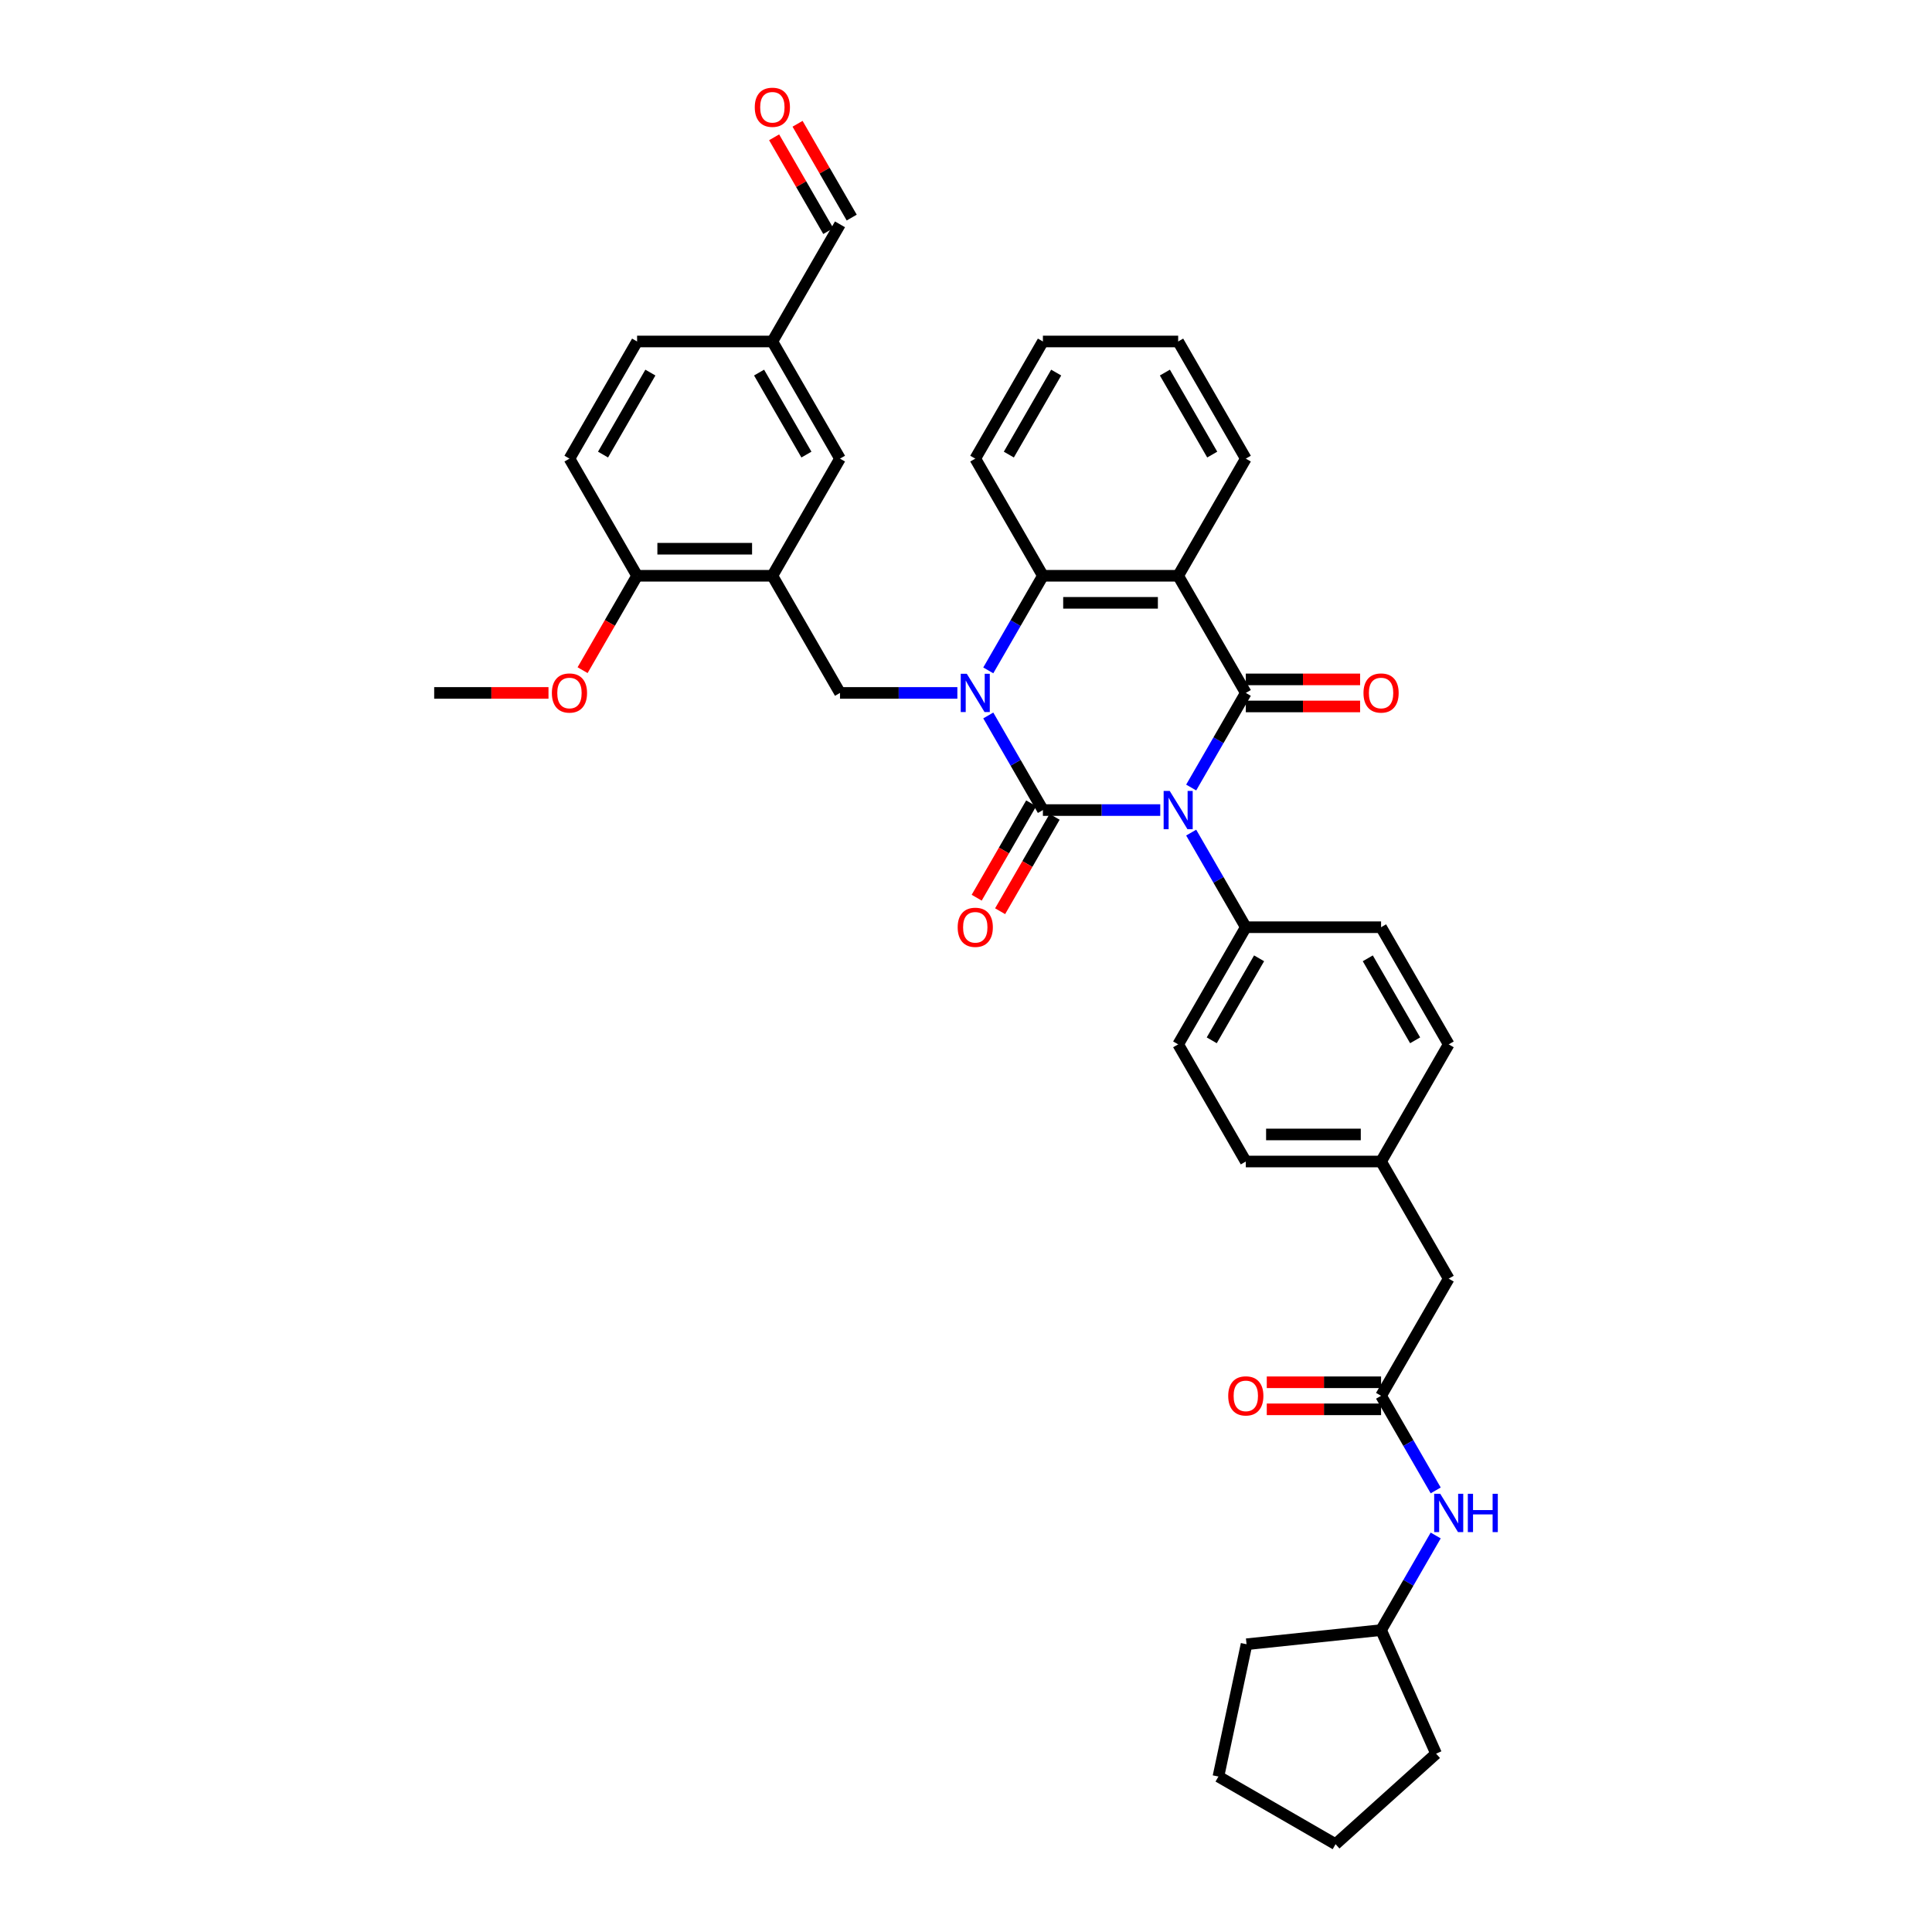 <?xml version='1.0' encoding='iso-8859-1'?>
<svg version='1.1' baseProfile='full'
              xmlns='http://www.w3.org/2000/svg'
                      xmlns:rdkit='http://www.rdkit.org/xml'
                      xmlns:xlink='http://www.w3.org/1999/xlink'
                  xml:space='preserve'
width='1000px' height='1000px' viewBox='0 0 1000 1000'>
<!-- END OF HEADER -->
<rect style='opacity:1.0;fill:#FFFFFF;stroke:none' width='1000' height='1000' x='0' y='0'> </rect>
<path class='bond-0' d='M 600.549,419.29 L 570.176,419.29' style='fill:none;fill-rule:evenodd;stroke:#0000FF;stroke-width:6px;stroke-linecap:butt;stroke-linejoin:miter;stroke-opacity:1' />
<path class='bond-0' d='M 570.176,419.29 L 539.804,419.29' style='fill:none;fill-rule:evenodd;stroke:#000000;stroke-width:6px;stroke-linecap:butt;stroke-linejoin:miter;stroke-opacity:1' />
<path class='bond-2' d='M 616.553,407.625 L 630.69,383.14' style='fill:none;fill-rule:evenodd;stroke:#0000FF;stroke-width:6px;stroke-linecap:butt;stroke-linejoin:miter;stroke-opacity:1' />
<path class='bond-2' d='M 630.69,383.14 L 644.826,358.655' style='fill:none;fill-rule:evenodd;stroke:#000000;stroke-width:6px;stroke-linecap:butt;stroke-linejoin:miter;stroke-opacity:1' />
<path class='bond-7' d='M 616.553,430.955 L 630.69,455.44' style='fill:none;fill-rule:evenodd;stroke:#0000FF;stroke-width:6px;stroke-linecap:butt;stroke-linejoin:miter;stroke-opacity:1' />
<path class='bond-7' d='M 630.69,455.44 L 644.826,479.925' style='fill:none;fill-rule:evenodd;stroke:#000000;stroke-width:6px;stroke-linecap:butt;stroke-linejoin:miter;stroke-opacity:1' />
<path class='bond-1' d='M 539.804,419.29 L 525.667,394.805' style='fill:none;fill-rule:evenodd;stroke:#000000;stroke-width:6px;stroke-linecap:butt;stroke-linejoin:miter;stroke-opacity:1' />
<path class='bond-1' d='M 525.667,394.805 L 511.531,370.32' style='fill:none;fill-rule:evenodd;stroke:#0000FF;stroke-width:6px;stroke-linecap:butt;stroke-linejoin:miter;stroke-opacity:1' />
<path class='bond-9' d='M 533.74,415.789 L 519.636,440.218' style='fill:none;fill-rule:evenodd;stroke:#000000;stroke-width:6px;stroke-linecap:butt;stroke-linejoin:miter;stroke-opacity:1' />
<path class='bond-9' d='M 519.636,440.218 L 505.532,464.648' style='fill:none;fill-rule:evenodd;stroke:#FF0000;stroke-width:6px;stroke-linecap:butt;stroke-linejoin:miter;stroke-opacity:1' />
<path class='bond-9' d='M 545.867,422.791 L 531.763,447.22' style='fill:none;fill-rule:evenodd;stroke:#000000;stroke-width:6px;stroke-linecap:butt;stroke-linejoin:miter;stroke-opacity:1' />
<path class='bond-9' d='M 531.763,447.22 L 517.659,471.649' style='fill:none;fill-rule:evenodd;stroke:#FF0000;stroke-width:6px;stroke-linecap:butt;stroke-linejoin:miter;stroke-opacity:1' />
<path class='bond-5' d='M 495.526,358.655 L 465.153,358.655' style='fill:none;fill-rule:evenodd;stroke:#0000FF;stroke-width:6px;stroke-linecap:butt;stroke-linejoin:miter;stroke-opacity:1' />
<path class='bond-5' d='M 465.153,358.655 L 434.781,358.655' style='fill:none;fill-rule:evenodd;stroke:#000000;stroke-width:6px;stroke-linecap:butt;stroke-linejoin:miter;stroke-opacity:1' />
<path class='bond-38' d='M 511.531,346.991 L 525.667,322.505' style='fill:none;fill-rule:evenodd;stroke:#0000FF;stroke-width:6px;stroke-linecap:butt;stroke-linejoin:miter;stroke-opacity:1' />
<path class='bond-38' d='M 525.667,322.505 L 539.804,298.02' style='fill:none;fill-rule:evenodd;stroke:#000000;stroke-width:6px;stroke-linecap:butt;stroke-linejoin:miter;stroke-opacity:1' />
<path class='bond-3' d='M 644.826,358.655 L 609.819,298.02' style='fill:none;fill-rule:evenodd;stroke:#000000;stroke-width:6px;stroke-linecap:butt;stroke-linejoin:miter;stroke-opacity:1' />
<path class='bond-10' d='M 644.826,365.657 L 674.408,365.657' style='fill:none;fill-rule:evenodd;stroke:#000000;stroke-width:6px;stroke-linecap:butt;stroke-linejoin:miter;stroke-opacity:1' />
<path class='bond-10' d='M 674.408,365.657 L 703.989,365.657' style='fill:none;fill-rule:evenodd;stroke:#FF0000;stroke-width:6px;stroke-linecap:butt;stroke-linejoin:miter;stroke-opacity:1' />
<path class='bond-10' d='M 644.826,351.654 L 674.408,351.654' style='fill:none;fill-rule:evenodd;stroke:#000000;stroke-width:6px;stroke-linecap:butt;stroke-linejoin:miter;stroke-opacity:1' />
<path class='bond-10' d='M 674.408,351.654 L 703.989,351.654' style='fill:none;fill-rule:evenodd;stroke:#FF0000;stroke-width:6px;stroke-linecap:butt;stroke-linejoin:miter;stroke-opacity:1' />
<path class='bond-4' d='M 609.819,298.02 L 539.804,298.02' style='fill:none;fill-rule:evenodd;stroke:#000000;stroke-width:6px;stroke-linecap:butt;stroke-linejoin:miter;stroke-opacity:1' />
<path class='bond-4' d='M 599.316,312.023 L 550.306,312.023' style='fill:none;fill-rule:evenodd;stroke:#000000;stroke-width:6px;stroke-linecap:butt;stroke-linejoin:miter;stroke-opacity:1' />
<path class='bond-22' d='M 609.819,298.02 L 644.826,237.385' style='fill:none;fill-rule:evenodd;stroke:#000000;stroke-width:6px;stroke-linecap:butt;stroke-linejoin:miter;stroke-opacity:1' />
<path class='bond-27' d='M 539.804,298.02 L 504.796,237.385' style='fill:none;fill-rule:evenodd;stroke:#000000;stroke-width:6px;stroke-linecap:butt;stroke-linejoin:miter;stroke-opacity:1' />
<path class='bond-6' d='M 434.781,358.655 L 399.773,298.02' style='fill:none;fill-rule:evenodd;stroke:#000000;stroke-width:6px;stroke-linecap:butt;stroke-linejoin:miter;stroke-opacity:1' />
<path class='bond-11' d='M 399.773,298.02 L 329.758,298.02' style='fill:none;fill-rule:evenodd;stroke:#000000;stroke-width:6px;stroke-linecap:butt;stroke-linejoin:miter;stroke-opacity:1' />
<path class='bond-11' d='M 389.271,284.017 L 340.26,284.017' style='fill:none;fill-rule:evenodd;stroke:#000000;stroke-width:6px;stroke-linecap:butt;stroke-linejoin:miter;stroke-opacity:1' />
<path class='bond-13' d='M 399.773,298.02 L 434.781,237.385' style='fill:none;fill-rule:evenodd;stroke:#000000;stroke-width:6px;stroke-linecap:butt;stroke-linejoin:miter;stroke-opacity:1' />
<path class='bond-15' d='M 644.826,479.925 L 609.819,540.56' style='fill:none;fill-rule:evenodd;stroke:#000000;stroke-width:6px;stroke-linecap:butt;stroke-linejoin:miter;stroke-opacity:1' />
<path class='bond-15' d='M 651.702,496.022 L 627.197,538.466' style='fill:none;fill-rule:evenodd;stroke:#000000;stroke-width:6px;stroke-linecap:butt;stroke-linejoin:miter;stroke-opacity:1' />
<path class='bond-16' d='M 644.826,479.925 L 714.841,479.925' style='fill:none;fill-rule:evenodd;stroke:#000000;stroke-width:6px;stroke-linecap:butt;stroke-linejoin:miter;stroke-opacity:1' />
<path class='bond-8' d='M 714.841,722.464 L 749.849,661.83' style='fill:none;fill-rule:evenodd;stroke:#000000;stroke-width:6px;stroke-linecap:butt;stroke-linejoin:miter;stroke-opacity:1' />
<path class='bond-12' d='M 714.841,722.464 L 728.978,746.95' style='fill:none;fill-rule:evenodd;stroke:#000000;stroke-width:6px;stroke-linecap:butt;stroke-linejoin:miter;stroke-opacity:1' />
<path class='bond-12' d='M 728.978,746.95 L 743.114,771.435' style='fill:none;fill-rule:evenodd;stroke:#0000FF;stroke-width:6px;stroke-linecap:butt;stroke-linejoin:miter;stroke-opacity:1' />
<path class='bond-14' d='M 714.841,715.463 L 685.26,715.463' style='fill:none;fill-rule:evenodd;stroke:#000000;stroke-width:6px;stroke-linecap:butt;stroke-linejoin:miter;stroke-opacity:1' />
<path class='bond-14' d='M 685.26,715.463 L 655.679,715.463' style='fill:none;fill-rule:evenodd;stroke:#FF0000;stroke-width:6px;stroke-linecap:butt;stroke-linejoin:miter;stroke-opacity:1' />
<path class='bond-14' d='M 714.841,729.466 L 685.26,729.466' style='fill:none;fill-rule:evenodd;stroke:#000000;stroke-width:6px;stroke-linecap:butt;stroke-linejoin:miter;stroke-opacity:1' />
<path class='bond-14' d='M 685.26,729.466 L 655.679,729.466' style='fill:none;fill-rule:evenodd;stroke:#FF0000;stroke-width:6px;stroke-linecap:butt;stroke-linejoin:miter;stroke-opacity:1' />
<path class='bond-18' d='M 329.758,298.02 L 294.751,237.385' style='fill:none;fill-rule:evenodd;stroke:#000000;stroke-width:6px;stroke-linecap:butt;stroke-linejoin:miter;stroke-opacity:1' />
<path class='bond-29' d='M 329.758,298.02 L 315.654,322.449' style='fill:none;fill-rule:evenodd;stroke:#000000;stroke-width:6px;stroke-linecap:butt;stroke-linejoin:miter;stroke-opacity:1' />
<path class='bond-29' d='M 315.654,322.449 L 301.55,346.879' style='fill:none;fill-rule:evenodd;stroke:#FF0000;stroke-width:6px;stroke-linecap:butt;stroke-linejoin:miter;stroke-opacity:1' />
<path class='bond-28' d='M 743.114,794.764 L 728.978,819.249' style='fill:none;fill-rule:evenodd;stroke:#0000FF;stroke-width:6px;stroke-linecap:butt;stroke-linejoin:miter;stroke-opacity:1' />
<path class='bond-28' d='M 728.978,819.249 L 714.841,843.734' style='fill:none;fill-rule:evenodd;stroke:#000000;stroke-width:6px;stroke-linecap:butt;stroke-linejoin:miter;stroke-opacity:1' />
<path class='bond-20' d='M 434.781,237.385 L 399.773,176.75' style='fill:none;fill-rule:evenodd;stroke:#000000;stroke-width:6px;stroke-linecap:butt;stroke-linejoin:miter;stroke-opacity:1' />
<path class='bond-20' d='M 417.403,235.292 L 392.897,192.847' style='fill:none;fill-rule:evenodd;stroke:#000000;stroke-width:6px;stroke-linecap:butt;stroke-linejoin:miter;stroke-opacity:1' />
<path class='bond-26' d='M 609.819,540.56 L 644.826,601.195' style='fill:none;fill-rule:evenodd;stroke:#000000;stroke-width:6px;stroke-linecap:butt;stroke-linejoin:miter;stroke-opacity:1' />
<path class='bond-25' d='M 714.841,479.925 L 749.849,540.56' style='fill:none;fill-rule:evenodd;stroke:#000000;stroke-width:6px;stroke-linecap:butt;stroke-linejoin:miter;stroke-opacity:1' />
<path class='bond-25' d='M 707.966,496.022 L 732.471,538.466' style='fill:none;fill-rule:evenodd;stroke:#000000;stroke-width:6px;stroke-linecap:butt;stroke-linejoin:miter;stroke-opacity:1' />
<path class='bond-17' d='M 749.849,661.83 L 714.841,601.195' style='fill:none;fill-rule:evenodd;stroke:#000000;stroke-width:6px;stroke-linecap:butt;stroke-linejoin:miter;stroke-opacity:1' />
<path class='bond-40' d='M 294.751,237.385 L 329.758,176.75' style='fill:none;fill-rule:evenodd;stroke:#000000;stroke-width:6px;stroke-linecap:butt;stroke-linejoin:miter;stroke-opacity:1' />
<path class='bond-40' d='M 312.129,235.292 L 336.634,192.847' style='fill:none;fill-rule:evenodd;stroke:#000000;stroke-width:6px;stroke-linecap:butt;stroke-linejoin:miter;stroke-opacity:1' />
<path class='bond-19' d='M 400.687,71.066 L 414.702,95.341' style='fill:none;fill-rule:evenodd;stroke:#FF0000;stroke-width:6px;stroke-linecap:butt;stroke-linejoin:miter;stroke-opacity:1' />
<path class='bond-19' d='M 414.702,95.341 L 428.717,119.616' style='fill:none;fill-rule:evenodd;stroke:#000000;stroke-width:6px;stroke-linecap:butt;stroke-linejoin:miter;stroke-opacity:1' />
<path class='bond-19' d='M 412.814,64.065 L 426.829,88.34' style='fill:none;fill-rule:evenodd;stroke:#FF0000;stroke-width:6px;stroke-linecap:butt;stroke-linejoin:miter;stroke-opacity:1' />
<path class='bond-19' d='M 426.829,88.34 L 440.844,112.615' style='fill:none;fill-rule:evenodd;stroke:#000000;stroke-width:6px;stroke-linecap:butt;stroke-linejoin:miter;stroke-opacity:1' />
<path class='bond-21' d='M 399.773,176.75 L 434.781,116.116' style='fill:none;fill-rule:evenodd;stroke:#000000;stroke-width:6px;stroke-linecap:butt;stroke-linejoin:miter;stroke-opacity:1' />
<path class='bond-24' d='M 399.773,176.75 L 329.758,176.75' style='fill:none;fill-rule:evenodd;stroke:#000000;stroke-width:6px;stroke-linecap:butt;stroke-linejoin:miter;stroke-opacity:1' />
<path class='bond-33' d='M 644.826,237.385 L 609.819,176.75' style='fill:none;fill-rule:evenodd;stroke:#000000;stroke-width:6px;stroke-linecap:butt;stroke-linejoin:miter;stroke-opacity:1' />
<path class='bond-33' d='M 627.448,235.292 L 602.943,192.847' style='fill:none;fill-rule:evenodd;stroke:#000000;stroke-width:6px;stroke-linecap:butt;stroke-linejoin:miter;stroke-opacity:1' />
<path class='bond-23' d='M 714.841,601.195 L 749.849,540.56' style='fill:none;fill-rule:evenodd;stroke:#000000;stroke-width:6px;stroke-linecap:butt;stroke-linejoin:miter;stroke-opacity:1' />
<path class='bond-37' d='M 714.841,601.195 L 644.826,601.195' style='fill:none;fill-rule:evenodd;stroke:#000000;stroke-width:6px;stroke-linecap:butt;stroke-linejoin:miter;stroke-opacity:1' />
<path class='bond-37' d='M 704.339,587.192 L 655.329,587.192' style='fill:none;fill-rule:evenodd;stroke:#000000;stroke-width:6px;stroke-linecap:butt;stroke-linejoin:miter;stroke-opacity:1' />
<path class='bond-39' d='M 504.796,237.385 L 539.804,176.75' style='fill:none;fill-rule:evenodd;stroke:#000000;stroke-width:6px;stroke-linecap:butt;stroke-linejoin:miter;stroke-opacity:1' />
<path class='bond-39' d='M 522.174,235.292 L 546.679,192.847' style='fill:none;fill-rule:evenodd;stroke:#000000;stroke-width:6px;stroke-linecap:butt;stroke-linejoin:miter;stroke-opacity:1' />
<path class='bond-31' d='M 714.841,843.734 L 743.319,907.696' style='fill:none;fill-rule:evenodd;stroke:#000000;stroke-width:6px;stroke-linecap:butt;stroke-linejoin:miter;stroke-opacity:1' />
<path class='bond-32' d='M 714.841,843.734 L 645.21,851.053' style='fill:none;fill-rule:evenodd;stroke:#000000;stroke-width:6px;stroke-linecap:butt;stroke-linejoin:miter;stroke-opacity:1' />
<path class='bond-30' d='M 283.898,358.655 L 254.317,358.655' style='fill:none;fill-rule:evenodd;stroke:#FF0000;stroke-width:6px;stroke-linecap:butt;stroke-linejoin:miter;stroke-opacity:1' />
<path class='bond-30' d='M 254.317,358.655 L 224.736,358.655' style='fill:none;fill-rule:evenodd;stroke:#000000;stroke-width:6px;stroke-linecap:butt;stroke-linejoin:miter;stroke-opacity:1' />
<path class='bond-35' d='M 743.319,907.696 L 691.288,954.545' style='fill:none;fill-rule:evenodd;stroke:#000000;stroke-width:6px;stroke-linecap:butt;stroke-linejoin:miter;stroke-opacity:1' />
<path class='bond-36' d='M 645.21,851.053 L 630.653,919.538' style='fill:none;fill-rule:evenodd;stroke:#000000;stroke-width:6px;stroke-linecap:butt;stroke-linejoin:miter;stroke-opacity:1' />
<path class='bond-34' d='M 609.819,176.75 L 539.804,176.75' style='fill:none;fill-rule:evenodd;stroke:#000000;stroke-width:6px;stroke-linecap:butt;stroke-linejoin:miter;stroke-opacity:1' />
<path class='bond-41' d='M 691.288,954.545 L 630.653,919.538' style='fill:none;fill-rule:evenodd;stroke:#000000;stroke-width:6px;stroke-linecap:butt;stroke-linejoin:miter;stroke-opacity:1' />
<path  class='atom-0' d='M 605.436 409.376
L 611.933 419.878
Q 612.577 420.914, 613.614 422.791
Q 614.65 424.667, 614.706 424.779
L 614.706 409.376
L 617.338 409.376
L 617.338 429.204
L 614.622 429.204
L 607.648 417.722
Q 606.836 416.377, 605.968 414.837
Q 605.128 413.297, 604.876 412.821
L 604.876 429.204
L 602.299 429.204
L 602.299 409.376
L 605.436 409.376
' fill='#0000FF'/>
<path  class='atom-2' d='M 500.413 348.741
L 506.91 359.243
Q 507.555 360.279, 508.591 362.156
Q 509.627 364.032, 509.683 364.144
L 509.683 348.741
L 512.316 348.741
L 512.316 368.569
L 509.599 368.569
L 502.626 357.087
Q 501.813 355.742, 500.945 354.202
Q 500.105 352.662, 499.853 352.186
L 499.853 368.569
L 497.276 368.569
L 497.276 348.741
L 500.413 348.741
' fill='#0000FF'/>
<path  class='atom-10' d='M 495.694 479.981
Q 495.694 475.22, 498.047 472.559
Q 500.399 469.899, 504.796 469.899
Q 509.193 469.899, 511.545 472.559
Q 513.898 475.22, 513.898 479.981
Q 513.898 484.798, 511.517 487.543
Q 509.137 490.259, 504.796 490.259
Q 500.427 490.259, 498.047 487.543
Q 495.694 484.826, 495.694 479.981
M 504.796 488.019
Q 507.821 488.019, 509.445 486.002
Q 511.097 483.958, 511.097 479.981
Q 511.097 476.088, 509.445 474.128
Q 507.821 472.139, 504.796 472.139
Q 501.771 472.139, 500.119 474.1
Q 498.495 476.06, 498.495 479.981
Q 498.495 483.986, 500.119 486.002
Q 501.771 488.019, 504.796 488.019
' fill='#FF0000'/>
<path  class='atom-11' d='M 705.739 358.711
Q 705.739 353.95, 708.092 351.29
Q 710.444 348.629, 714.841 348.629
Q 719.238 348.629, 721.591 351.29
Q 723.943 353.95, 723.943 358.711
Q 723.943 363.528, 721.563 366.273
Q 719.182 368.989, 714.841 368.989
Q 710.472 368.989, 708.092 366.273
Q 705.739 363.556, 705.739 358.711
M 714.841 366.749
Q 717.866 366.749, 719.49 364.732
Q 721.143 362.688, 721.143 358.711
Q 721.143 354.818, 719.49 352.858
Q 717.866 350.869, 714.841 350.869
Q 711.817 350.869, 710.164 352.83
Q 708.54 354.79, 708.54 358.711
Q 708.54 362.716, 710.164 364.732
Q 711.817 366.749, 714.841 366.749
' fill='#FF0000'/>
<path  class='atom-13' d='M 745.466 773.185
L 751.963 783.687
Q 752.608 784.724, 753.644 786.6
Q 754.68 788.476, 754.736 788.588
L 754.736 773.185
L 757.369 773.185
L 757.369 793.013
L 754.652 793.013
L 747.679 781.531
Q 746.866 780.187, 745.998 778.646
Q 745.158 777.106, 744.906 776.63
L 744.906 793.013
L 742.329 793.013
L 742.329 773.185
L 745.466 773.185
' fill='#0000FF'/>
<path  class='atom-13' d='M 759.749 773.185
L 762.438 773.185
L 762.438 781.615
L 772.576 781.615
L 772.576 773.185
L 775.264 773.185
L 775.264 793.013
L 772.576 793.013
L 772.576 783.855
L 762.438 783.855
L 762.438 793.013
L 759.749 793.013
L 759.749 773.185
' fill='#0000FF'/>
<path  class='atom-15' d='M 635.724 722.52
Q 635.724 717.759, 638.077 715.099
Q 640.429 712.438, 644.826 712.438
Q 649.223 712.438, 651.576 715.099
Q 653.928 717.759, 653.928 722.52
Q 653.928 727.337, 651.548 730.082
Q 649.167 732.799, 644.826 732.799
Q 640.457 732.799, 638.077 730.082
Q 635.724 727.365, 635.724 722.52
M 644.826 730.558
Q 647.851 730.558, 649.475 728.542
Q 651.128 726.497, 651.128 722.52
Q 651.128 718.628, 649.475 716.667
Q 647.851 714.679, 644.826 714.679
Q 641.802 714.679, 640.149 716.639
Q 638.525 718.6, 638.525 722.52
Q 638.525 726.525, 640.149 728.542
Q 641.802 730.558, 644.826 730.558
' fill='#FF0000'/>
<path  class='atom-20' d='M 390.671 55.537
Q 390.671 50.776, 393.024 48.115
Q 395.376 45.455, 399.773 45.455
Q 404.17 45.455, 406.523 48.115
Q 408.875 50.776, 408.875 55.537
Q 408.875 60.354, 406.495 63.098
Q 404.114 65.815, 399.773 65.815
Q 395.404 65.815, 393.024 63.098
Q 390.671 60.382, 390.671 55.537
M 399.773 63.575
Q 402.798 63.575, 404.422 61.558
Q 406.075 59.514, 406.075 55.537
Q 406.075 51.644, 404.422 49.684
Q 402.798 47.695, 399.773 47.695
Q 396.749 47.695, 395.096 49.656
Q 393.472 51.616, 393.472 55.537
Q 393.472 59.542, 395.096 61.558
Q 396.749 63.575, 399.773 63.575
' fill='#FF0000'/>
<path  class='atom-30' d='M 285.649 358.711
Q 285.649 353.95, 288.001 351.29
Q 290.354 348.629, 294.751 348.629
Q 299.148 348.629, 301.5 351.29
Q 303.853 353.95, 303.853 358.711
Q 303.853 363.528, 301.472 366.273
Q 299.092 368.989, 294.751 368.989
Q 290.382 368.989, 288.001 366.273
Q 285.649 363.556, 285.649 358.711
M 294.751 366.749
Q 297.775 366.749, 299.4 364.732
Q 301.052 362.688, 301.052 358.711
Q 301.052 354.818, 299.4 352.858
Q 297.775 350.869, 294.751 350.869
Q 291.726 350.869, 290.074 352.83
Q 288.449 354.79, 288.449 358.711
Q 288.449 362.716, 290.074 364.732
Q 291.726 366.749, 294.751 366.749
' fill='#FF0000'/>
</svg>
